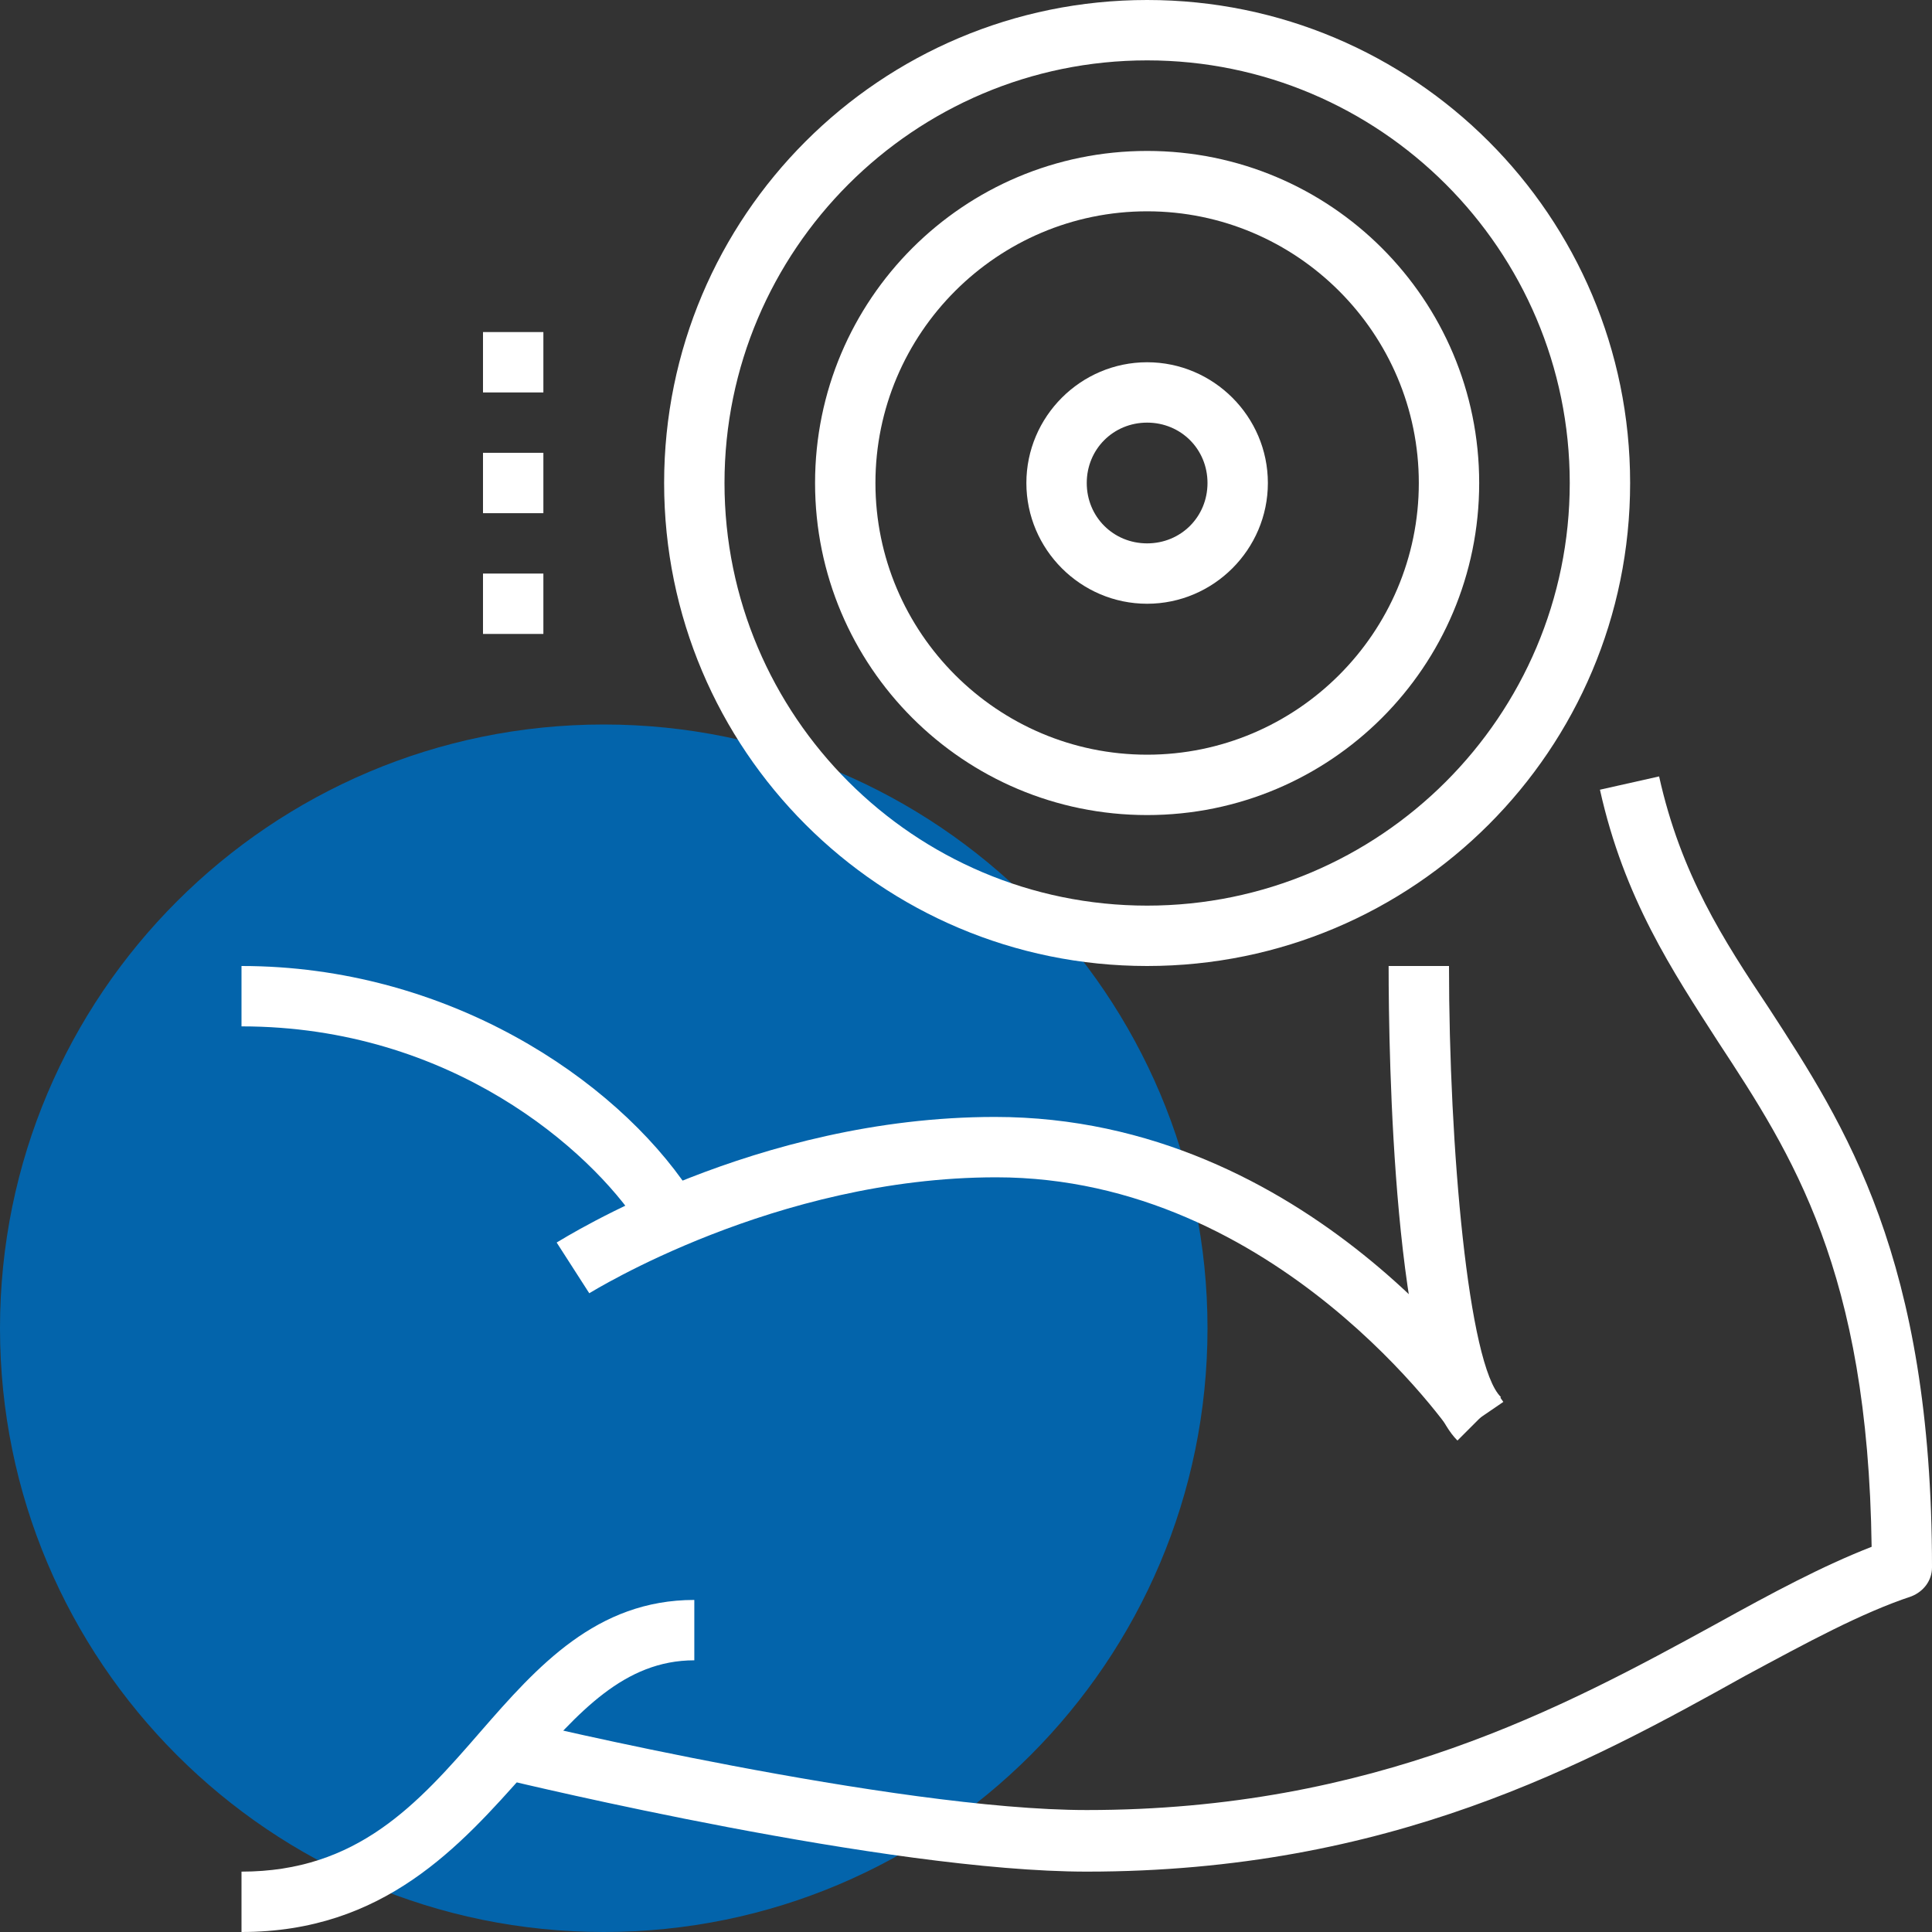 <?xml version="1.0" encoding="UTF-8"?> <svg xmlns="http://www.w3.org/2000/svg" width="160" height="160" viewBox="0 0 160 160" fill="none"><rect x="0" y="0" width="160" height="160" fill="#333333" stroke="none"/> <path d="M100 110C100 137.6 77.6 160 50 160C22.4 160 0 137.6 0 110C0 82.4 22.4 60 50 60C77.6 60 100 82.4 100 110Z" fill="#0364AB"></path> <path d="M90 155C73.5 155 43.2 147.7 41.9 147.4L43.1 142.5C43.4 142.6 74.1 149.9 90 149.9C113.8 149.9 129.5 141.4 142.1 134.5C146.8 131.9 150.9 129.7 155 128.1C154.7 105.2 148.4 95.6 142.3 86.3C138.5 80.4 134.5 74.4 132.5 65.4L137.4 64.3C139.2 72.4 142.7 77.8 146.5 83.5C152.8 93.2 160 104.2 160 129.8C160 130.9 159.3 131.8 158.3 132.2C154.1 133.6 149.7 136 144.5 138.8C131.4 146.1 115.1 155 90 155Z" fill="white"></path> <path d="M120.7 119.3C115.4 114 115 87.5 115 80H120C120 95 121.6 113.1 124.3 115.7L120.7 119.3Z" fill="white"></path> <path d="M120.4 118.9C120.3 118.7 105.8 97.5 82.5 97.5C64.2 97.5 49 107 48.8 107.1L46.1 102.9C46.8 102.5 62.6 92.5 82.4 92.5C108.4 92.5 123.8 115.1 124.5 116.1L120.4 118.9Z" fill="white"></path> <path d="M95 80C72.9 80 55 62.1 55 40C55 17.9 72.9 0 95 0C117.1 0 135 17.9 135 40C135 62.1 117.1 80 95 80ZM95 5C75.7 5 60 20.7 60 40C60 59.3 75.7 75 95 75C114.3 75 130 59.3 130 40C130 20.7 114.3 5 95 5Z" fill="white"></path> <path d="M52.9 101.4C48.9 95.3 37.4 85 20 85V80C37 80 50.9 89.3 57.1 98.6L52.9 101.4Z" fill="white"></path> <path d="M20 160V155C29.6 155 34.6 149.4 39.8 143.4C44.5 138 49.4 132.5 57.5 132.5V137.5C51.7 137.5 47.9 141.8 43.6 146.7C38.1 152.9 31.8 160 20 160Z" fill="white"></path> <path d="M95 67.5C79.8 67.5 67.5 55.2 67.5 40C67.5 24.8 79.8 12.5 95 12.5C110.2 12.5 122.5 24.8 122.5 40C122.5 55.2 110.2 67.5 95 67.5ZM95 17.5C82.6 17.5 72.5 27.6 72.5 40C72.5 52.4 82.6 62.5 95 62.5C107.4 62.5 117.5 52.4 117.5 40C117.5 27.6 107.4 17.5 95 17.5Z" fill="white"></path> <path d="M95 50C89.5 50 85 45.5 85 40C85 34.5 89.5 30 95 30C100.5 30 105 34.5 105 40C105 45.5 100.5 50 95 50ZM95 35C92.2 35 90 37.2 90 40C90 42.8 92.2 45 95 45C97.8 45 100 42.8 100 40C100 37.2 97.8 35 95 35Z" fill="white"></path> <path d="M45 37.5H40V42.5H45V37.5Z" fill="white"></path> <path d="M45 47.5H40V52.5H45V47.5Z" fill="white"></path> <path d="M45 27.5H40V32.5H45V27.5Z" fill="white"></path> </svg> 
